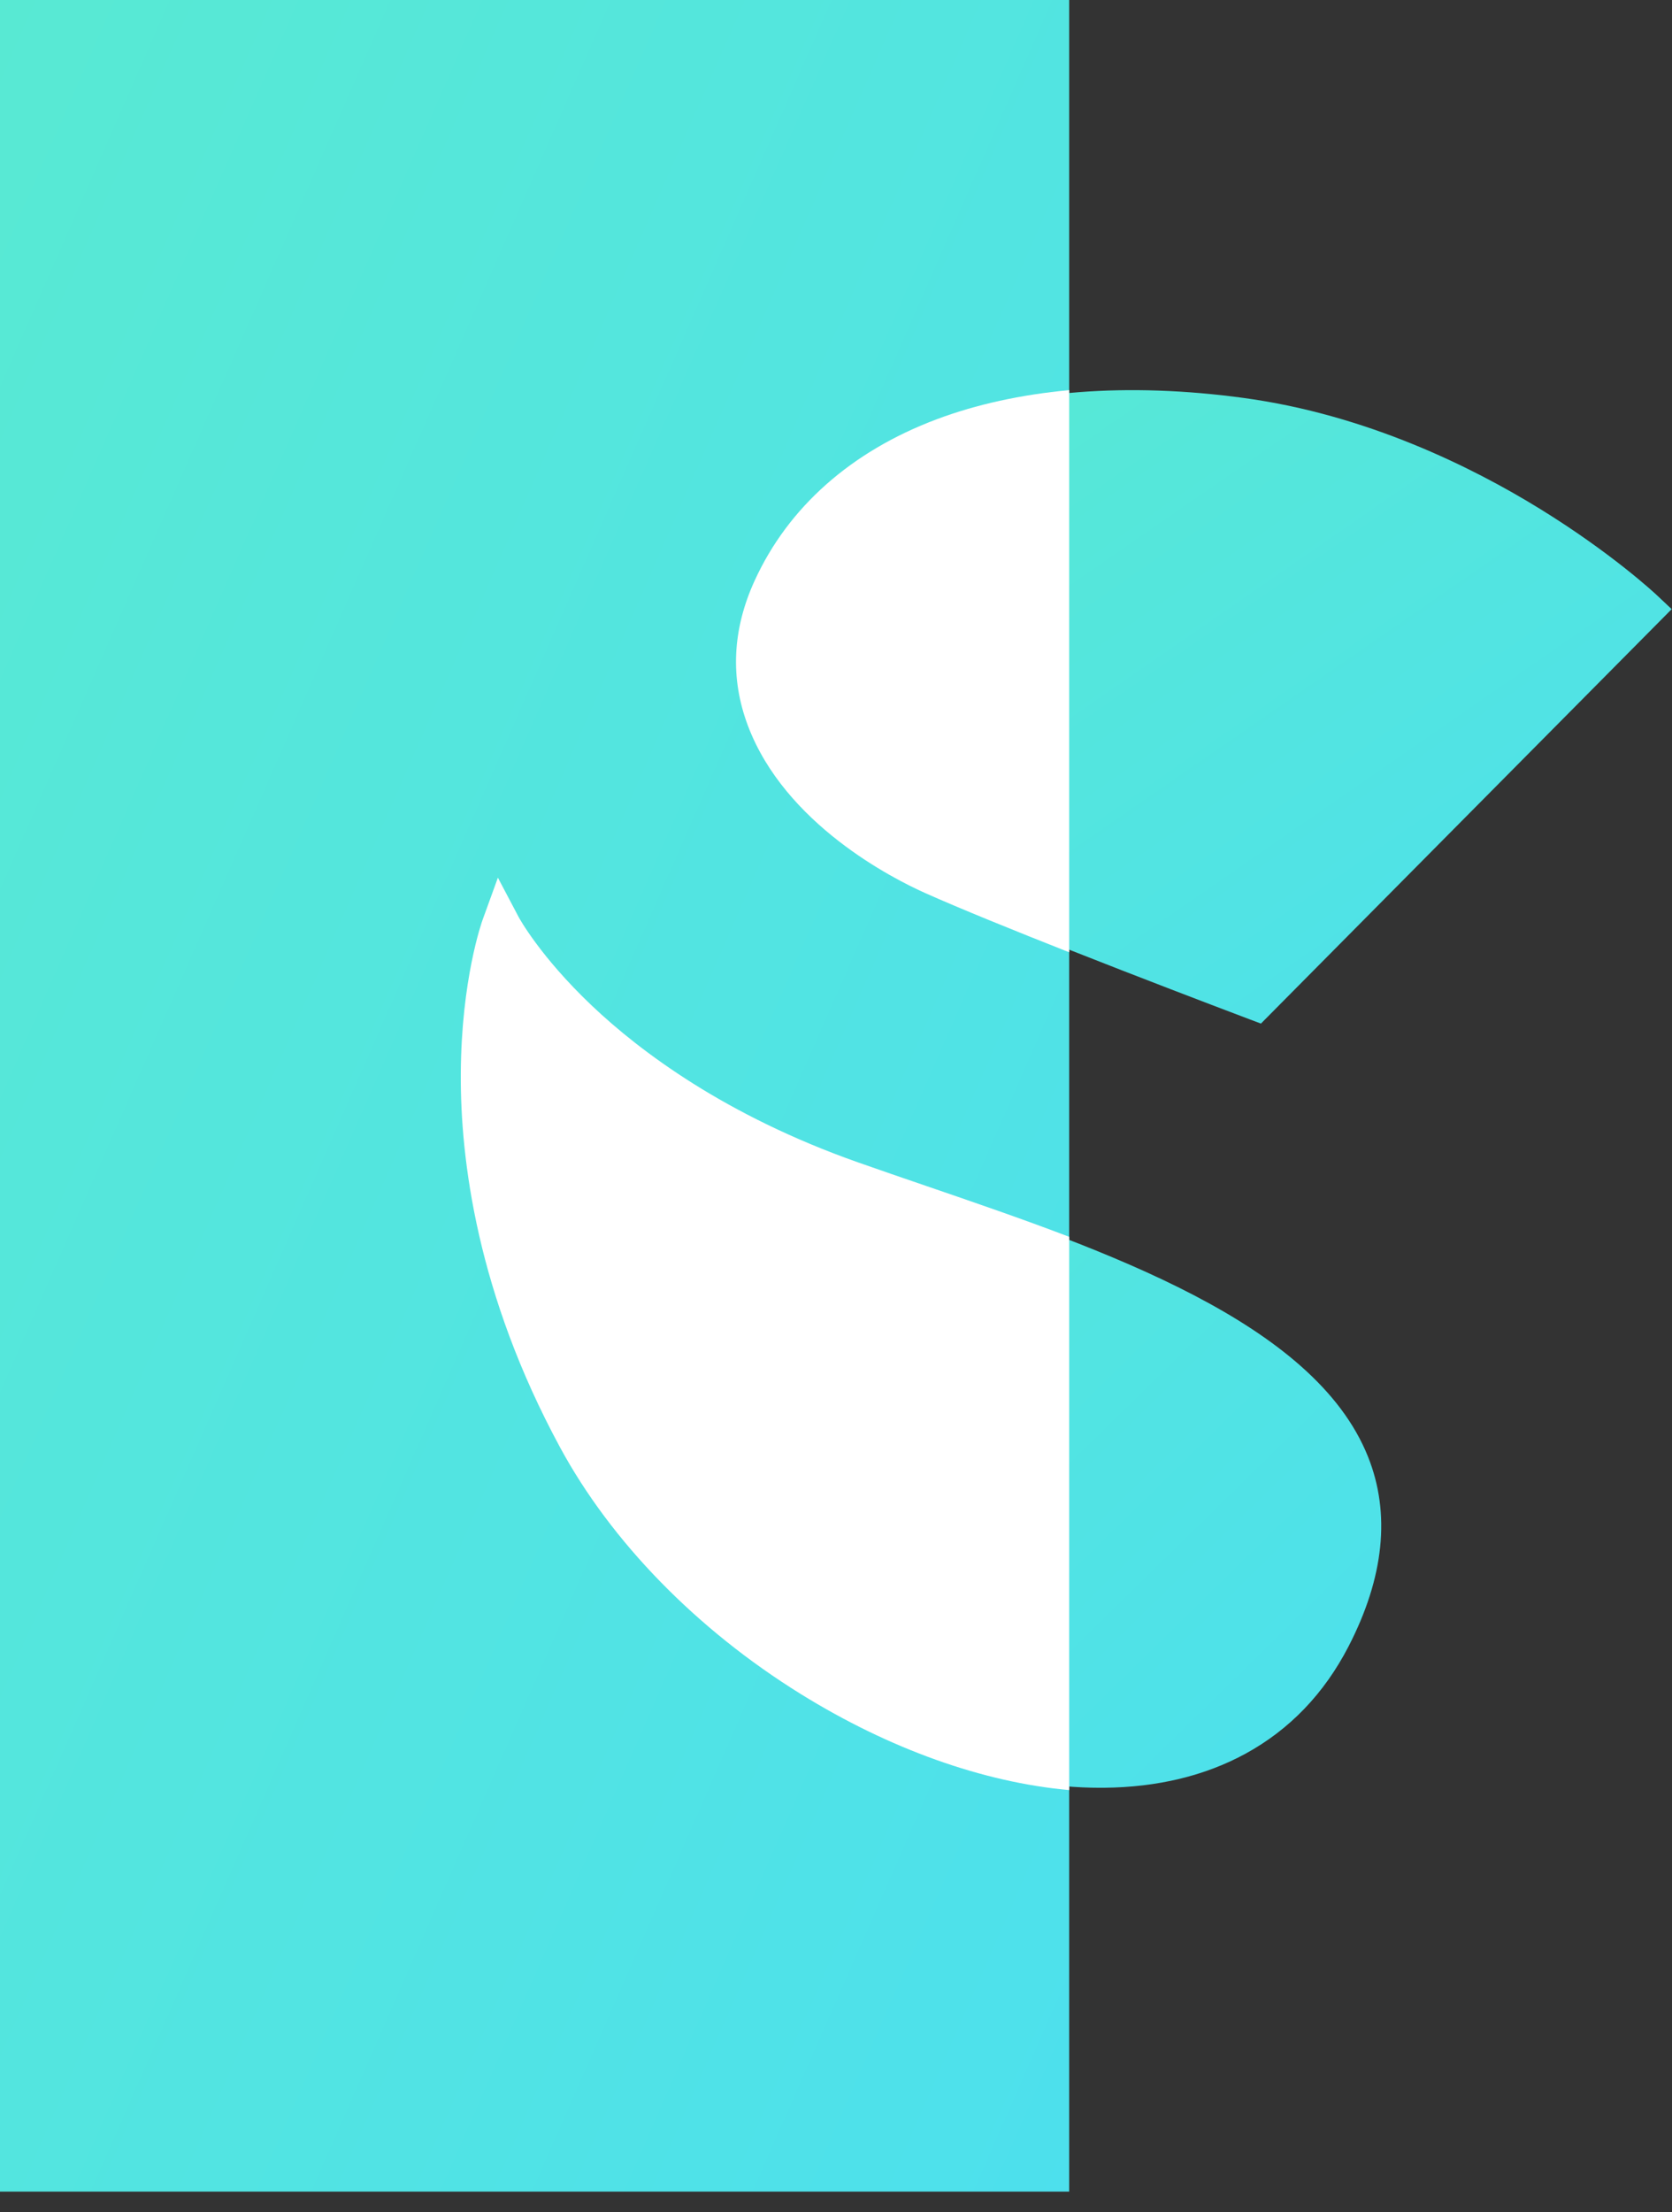 <svg xmlns="http://www.w3.org/2000/svg" xmlns:xlink="http://www.w3.org/1999/xlink" width="735" height="972" viewBox="0 0 735 972">
  <rect x="0" y="0" width="735" height="972" fill="#333333" stroke="none"/>
  <defs>
    <linearGradient id="linear-gradient" x1="-0.015" y1="-0.032" x2="1.017" y2="1" gradientUnits="objectBoundingBox">
      <stop offset="0" stop-color="#59ead1"/>
      <stop offset="1" stop-color="#4de0ed"/>
    </linearGradient>
    <clipPath id="clip-path">
      <rect id="Rectangle_1527" data-name="Rectangle 1527" width="735" height="972" transform="translate(0 116)" fill="#fff" stroke="#707070" stroke-width="1"/>
    </clipPath>
    <clipPath id="clip-path-2">
      <rect id="Rectangle_1493" data-name="Rectangle 1493" width="529.721" height="614.125" stroke="rgba(0,0,0,0)" stroke-width="1" fill="url(#linear-gradient)"/>
    </clipPath>
  </defs>
  <g id="Mask_Group_32" data-name="Mask Group 32" transform="translate(0 -116)" clip-path="url(#clip-path)">
    <g id="Group_708" data-name="Group 708">
      <rect id="Rectangle_1494" data-name="Rectangle 1494" width="470" height="1079" fill="url(#linear-gradient)"/>
      <g id="Group_650" data-name="Group 650" transform="translate(205.14 287.433)">
        <g id="Group_649" data-name="Group 649" transform="translate(0)" clip-path="url(#clip-path-2)">
          <path id="Path_1814" data-name="Path 1814" d="M202.117,369.536c-10.3-3.541-20.036-6.887-29.661-10.292-57.618-20.385-94.595-48.337-115.468-68.2-22.607-21.509-31.732-38.431-31.822-38.6l-9.051-17.235L9.49,253.549C9.113,254.592.247,279.589,0,320.534c-.221,37.438,7.069,96.07,43.057,162.795,22.231,41.22,59.375,79.419,104.59,107.559,44.176,27.5,91.315,42.583,132.953,42.582.525,0,1.055,0,1.578-.006,23.462-.217,44.391-5.255,62.2-14.973,19.363-10.563,34.6-26.43,45.3-47.158,15.651-30.334,18.529-58.369,8.554-83.325-23.657-59.192-115.282-90.685-196.12-118.471" transform="translate(-2 -19.344)" stroke="rgba(0,0,0,0)" stroke-width="1" fill="url(#linear-gradient)"/>
          <path id="Path_1815" data-name="Path 1815" d="M214.417,220.1c40.544,18.1,140.743,55.887,141.75,56.266l5.227,1.97L541.963,96.231l-6.439-6.063c-.791-.746-19.758-18.488-51.638-38.111C454.44,33.929,407.972,10.781,353.811,3.43,302.7-3.507,256.24.119,219.456,13.914c-37.221,13.959-64.632,38.235-79.27,70.205-9.74,21.272-10.73,42.52-2.944,63.157C153.4,190.1,200.4,213.848,214.417,220.1" transform="translate(-12.242 0)" stroke="rgba(0,0,0,0)" stroke-width="1" fill="url(#linear-gradient)"/>
        </g>
      </g>
      <path id="Intersection_2" data-name="Intersection 2" d="M149.477,572.947C103.7,544.567,66.1,506.039,43.593,464.466,7.162,397.168-.219,338.034,0,300.274c.246-41.3,9.221-66.507,9.6-67.559l6.708-18.494L25.479,231.6c.091.17,9.329,17.238,32.215,38.931,21.131,20.028,58.565,48.221,116.9,68.781,9.744,3.435,19.6,6.81,30.027,10.381,20.674,7.08,42.042,14.4,62.824,22.344v243.1C229.615,611.747,188.409,597.089,149.477,572.947Zm54.668-351.966c-14.156-6.317-61.612-30.3-77.927-73.537-7.862-20.838-6.861-42.294,2.973-63.772,14.781-32.282,42.458-56.794,80.042-70.889C226.658,6.248,246.236,1.973,267.44,0V247C243.508,237.561,219.559,227.863,204.145,220.982Z" transform="translate(202.56 287.433)" fill="#fff"/>
    </g>
  </g>
</svg>
